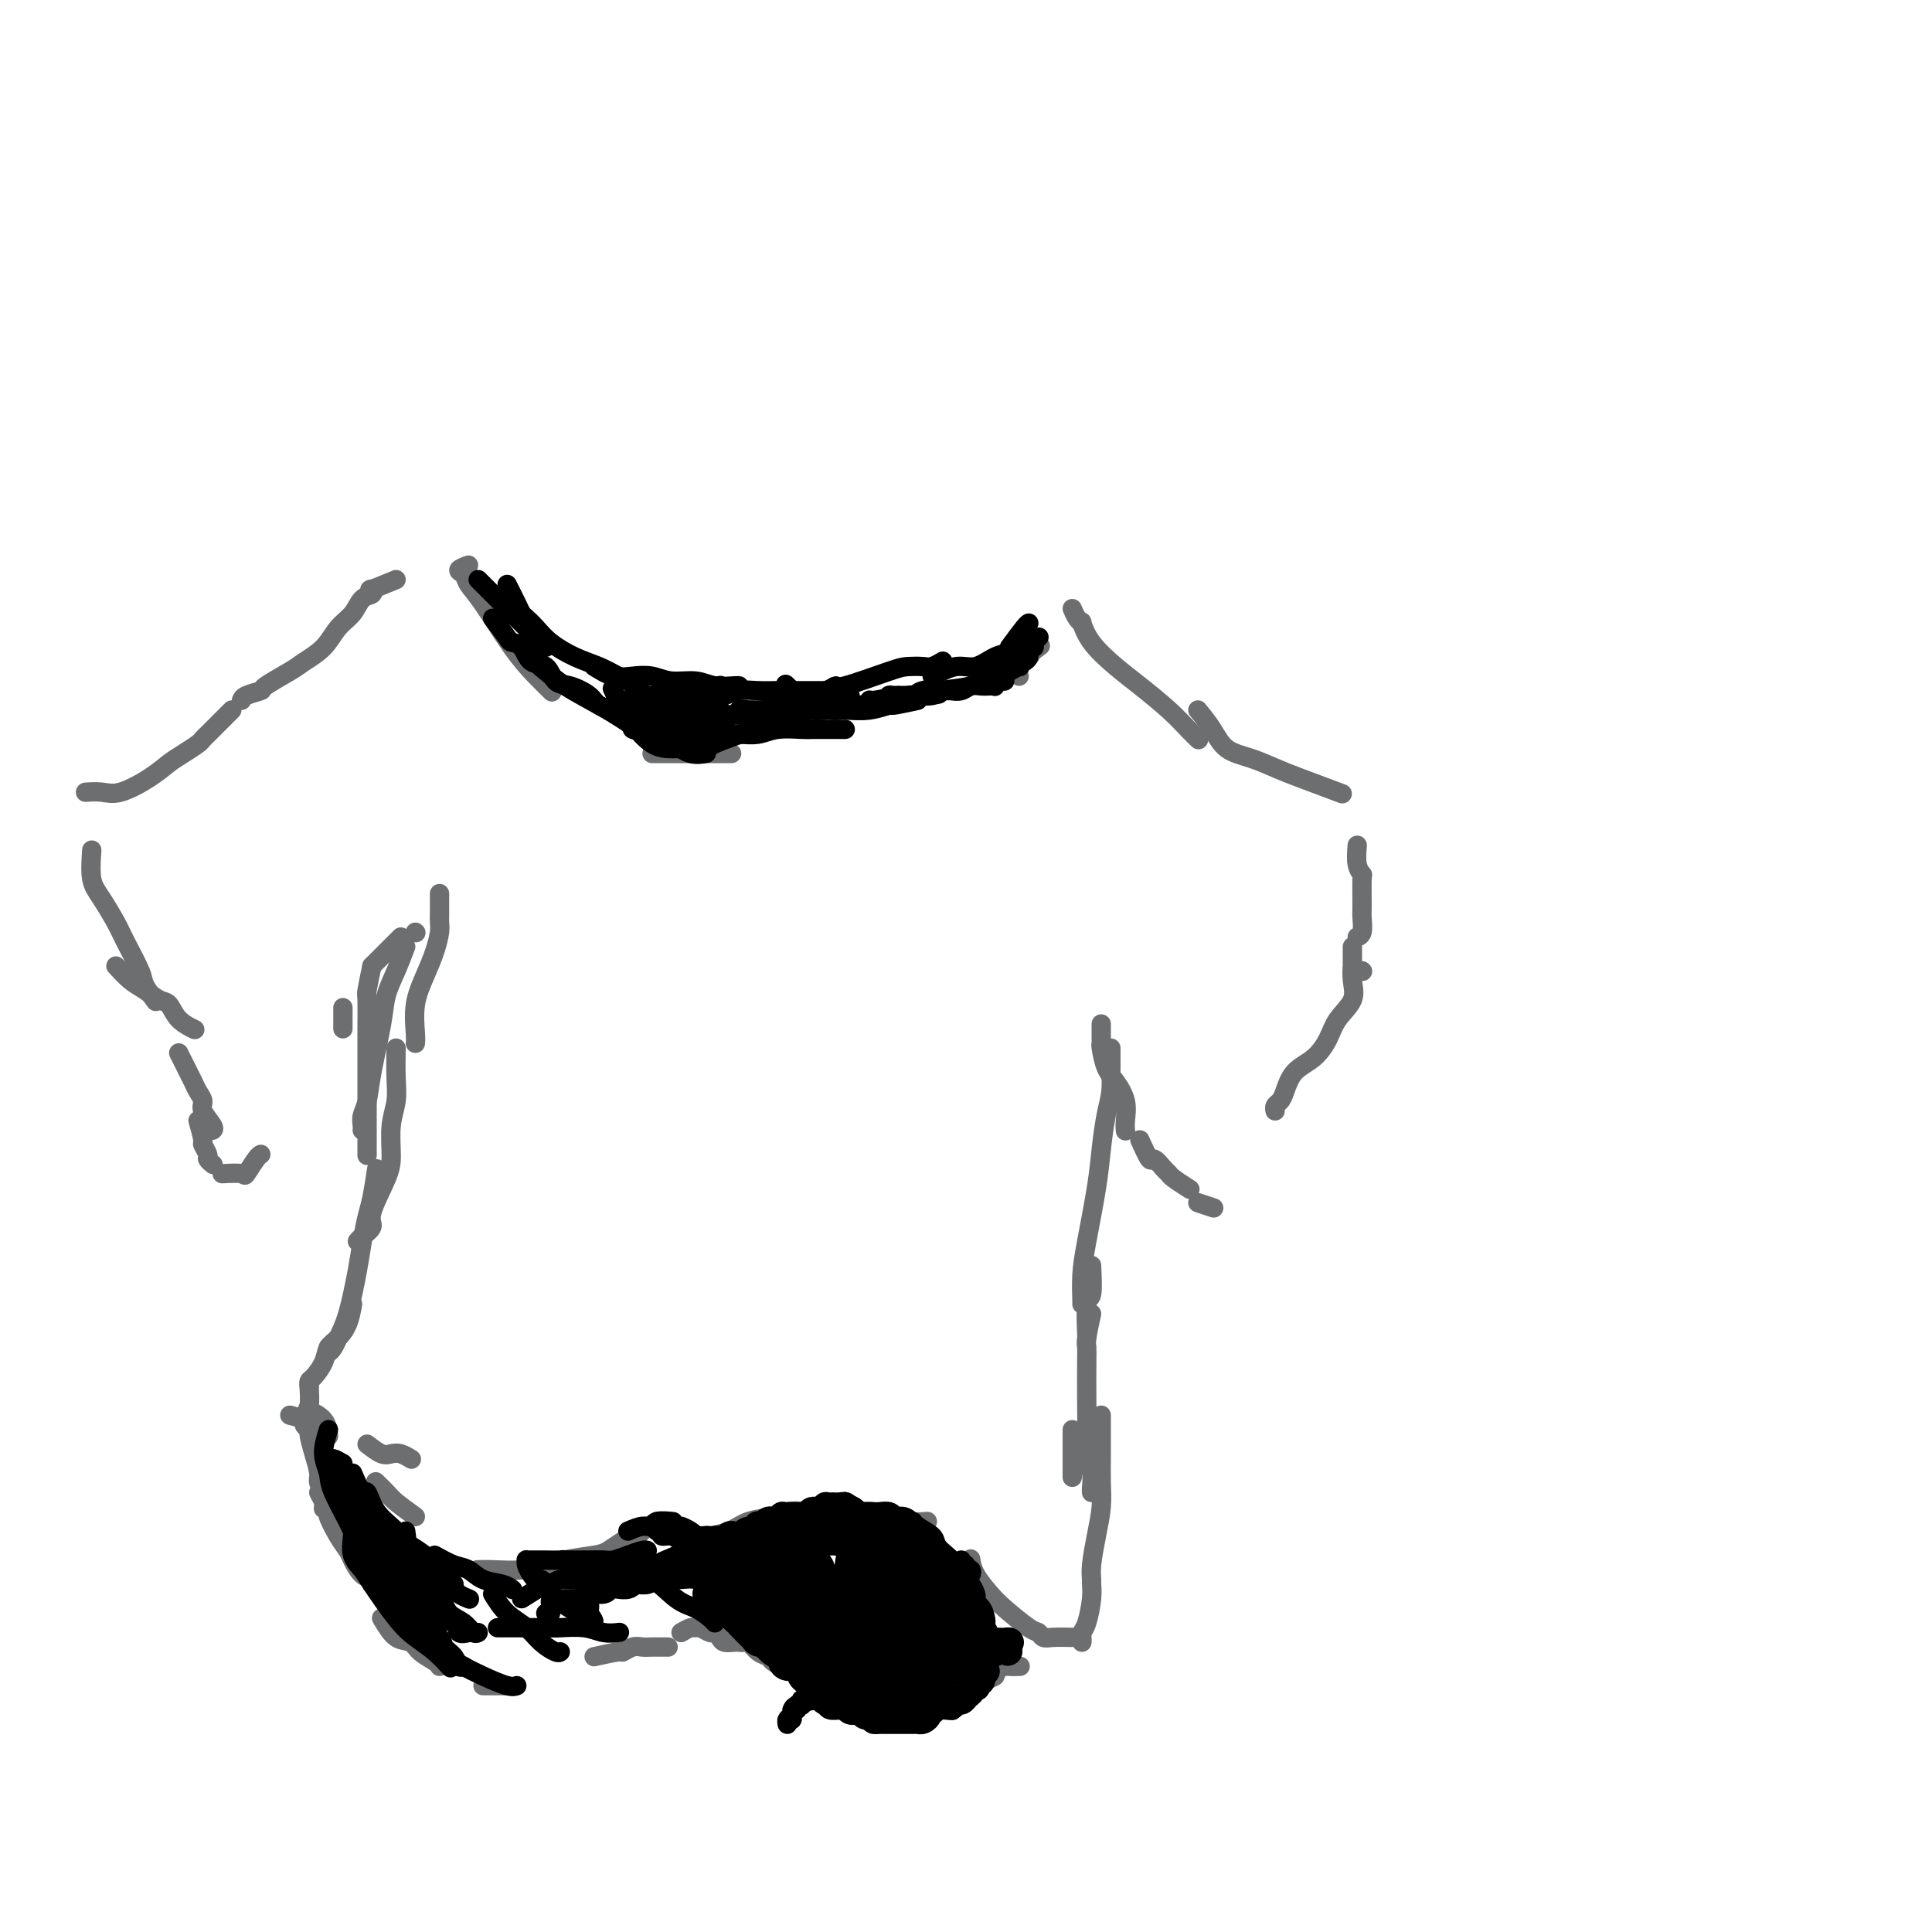 <svg viewBox='0 0 400 400' version='1.1' xmlns='http://www.w3.org/2000/svg' xmlns:xlink='http://www.w3.org/1999/xlink'><g fill='none' stroke='#6D6E70' stroke-width='4' stroke-linecap='round' stroke-linejoin='round'><path d='M97,117c-0.942,0.354 -1.884,0.708 -2,1c-0.116,0.292 0.594,0.521 1,1c0.406,0.479 0.509,1.208 1,2c0.491,0.792 1.372,1.649 3,4c1.628,2.351 4.003,6.197 6,9c1.997,2.803 3.614,4.562 5,6c1.386,1.438 2.539,2.554 3,3c0.461,0.446 0.231,0.223 0,0'/><path d='M135,156c2.112,0.000 4.223,0.000 5,0c0.777,0.000 0.219,0.000 1,0c0.781,0.000 2.903,0.000 5,0c2.097,0.000 4.171,0.000 5,0c0.829,0.000 0.415,0.000 0,0'/><path d='M211,140c-0.222,-0.622 -0.444,-1.244 0,-2c0.444,-0.756 1.556,-1.644 2,-2c0.444,-0.356 0.222,-0.178 0,0'/><path d='M211,137c1.667,-1.250 3.333,-2.500 4,-3c0.667,-0.500 0.333,-0.250 0,0'/><path d='M222,126c0.302,0.709 0.604,1.417 1,2c0.396,0.583 0.887,1.039 1,1c0.113,-0.039 -0.150,-0.573 0,0c0.150,0.573 0.715,2.254 2,4c1.285,1.746 3.290,3.557 5,5c1.710,1.443 3.124,2.516 5,4c1.876,1.484 4.214,3.377 6,5c1.786,1.623 3.019,2.975 4,4c0.981,1.025 1.709,1.721 2,2c0.291,0.279 0.146,0.139 0,0'/><path d='M248,147c1.046,1.285 2.091,2.569 3,4c0.909,1.431 1.681,3.007 3,4c1.319,0.993 3.185,1.401 5,2c1.815,0.599 3.579,1.387 5,2c1.421,0.613 2.498,1.050 5,2c2.502,0.950 6.429,2.414 8,3c1.571,0.586 0.785,0.293 0,0'/><path d='M281,175c-0.113,1.459 -0.227,2.917 0,4c0.227,1.083 0.794,1.789 1,2c0.206,0.211 0.052,-0.073 0,1c-0.052,1.073 -0.000,3.503 0,5c0.000,1.497 -0.052,2.061 0,3c0.052,0.939 0.206,2.253 0,3c-0.206,0.747 -0.773,0.928 -1,1c-0.227,0.072 -0.113,0.036 0,0'/><path d='M282,201c0.000,0.000 0.100,0.100 0.1,0.1'/><path d='M280,196c-0.006,1.756 -0.011,3.512 0,4c0.011,0.488 0.040,-0.292 0,0c-0.040,0.292 -0.148,1.657 0,3c0.148,1.343 0.552,2.665 0,4c-0.552,1.335 -2.060,2.683 -3,4c-0.940,1.317 -1.312,2.605 -2,4c-0.688,1.395 -1.691,2.898 -3,4c-1.309,1.102 -2.925,1.801 -4,3c-1.075,1.199 -1.608,2.896 -2,4c-0.392,1.104 -0.641,1.616 -1,2c-0.359,0.384 -0.827,0.642 -1,1c-0.173,0.358 -0.049,0.817 0,1c0.049,0.183 0.025,0.092 0,0'/><path d='M228,212c0.001,0.762 0.003,1.523 0,2c-0.003,0.477 -0.009,0.668 0,1c0.009,0.332 0.034,0.804 0,1c-0.034,0.196 -0.128,0.114 0,1c0.128,0.886 0.479,2.738 1,4c0.521,1.262 1.211,1.932 2,3c0.789,1.068 1.675,2.534 2,4c0.325,1.466 0.087,2.933 0,4c-0.087,1.067 -0.025,1.733 0,2c0.025,0.267 0.012,0.133 0,0'/><path d='M236,236c0.785,1.744 1.570,3.488 2,4c0.430,0.512 0.505,-0.209 1,0c0.495,0.209 1.412,1.349 2,2c0.588,0.651 0.848,0.814 1,1c0.152,0.186 0.195,0.396 1,1c0.805,0.604 2.373,1.601 3,2c0.627,0.399 0.314,0.199 0,0'/><path d='M248,249c1.250,0.417 2.500,0.833 3,1c0.500,0.167 0.250,0.083 0,0'/><path d='M230,217c0.006,1.670 0.013,3.340 0,4c-0.013,0.660 -0.044,0.309 0,1c0.044,0.691 0.163,2.424 0,4c-0.163,1.576 -0.608,2.997 -1,5c-0.392,2.003 -0.732,4.589 -1,7c-0.268,2.411 -0.464,4.646 -1,8c-0.536,3.354 -1.412,7.827 -2,11c-0.588,3.173 -0.890,5.046 -1,7c-0.110,1.954 -0.030,3.988 0,5c0.030,1.012 0.008,1.004 0,1c-0.008,-0.004 -0.004,-0.002 0,0'/><path d='M226,262c0.113,2.488 0.226,4.976 0,6c-0.226,1.024 -0.792,0.583 -1,2c-0.208,1.417 -0.060,4.690 0,6c0.060,1.310 0.030,0.655 0,0'/><path d='M222,296c0.000,3.750 0.000,7.500 0,9c0.000,1.500 0.000,0.750 0,0'/><path d='M226,272c-0.422,1.923 -0.845,3.847 -1,5c-0.155,1.153 -0.043,1.536 0,2c0.043,0.464 0.015,1.008 0,3c-0.015,1.992 -0.018,5.430 0,8c0.018,2.570 0.057,4.272 0,6c-0.057,1.728 -0.212,3.482 0,5c0.212,1.518 0.789,2.799 1,4c0.211,1.201 0.057,2.323 0,3c-0.057,0.677 -0.016,0.908 0,1c0.016,0.092 0.008,0.046 0,0'/><path d='M228,293c-0.002,1.781 -0.003,3.563 0,5c0.003,1.437 0.011,2.531 0,4c-0.011,1.469 -0.041,3.315 0,5c0.041,1.685 0.154,3.210 0,5c-0.154,1.790 -0.577,3.845 -1,6c-0.423,2.155 -0.848,4.409 -1,6c-0.152,1.591 -0.030,2.520 0,3c0.030,0.480 -0.030,0.509 0,1c0.030,0.491 0.152,1.442 0,3c-0.152,1.558 -0.577,3.724 -1,5c-0.423,1.276 -0.845,1.662 -1,2c-0.155,0.338 -0.042,0.630 0,1c0.042,0.370 0.012,0.820 0,1c-0.012,0.180 -0.006,0.090 0,0'/><path d='M222,339c-1.488,-0.030 -2.976,-0.059 -4,0c-1.024,0.059 -1.586,0.208 -2,0c-0.414,-0.208 -0.682,-0.772 -1,-1c-0.318,-0.228 -0.688,-0.121 -2,-1c-1.312,-0.879 -3.567,-2.744 -5,-4c-1.433,-1.256 -2.044,-1.904 -3,-3c-0.956,-1.096 -2.257,-2.641 -3,-4c-0.743,-1.359 -0.926,-2.531 -1,-3c-0.074,-0.469 -0.037,-0.234 0,0'/><path d='M192,315c-1.610,0.121 -3.220,0.243 -4,0c-0.780,-0.243 -0.730,-0.850 -1,-1c-0.270,-0.150 -0.859,0.156 -2,0c-1.141,-0.156 -2.832,-0.774 -4,-1c-1.168,-0.226 -1.813,-0.061 -3,0c-1.187,0.061 -2.916,0.016 -4,0c-1.084,-0.016 -1.523,-0.004 -3,0c-1.477,0.004 -3.994,0.001 -5,0c-1.006,-0.001 -0.503,-0.001 0,0'/><path d='M173,314c-1.474,-0.028 -2.948,-0.057 -4,0c-1.052,0.057 -1.681,0.199 -2,0c-0.319,-0.199 -0.327,-0.740 -1,-1c-0.673,-0.260 -2.009,-0.238 -3,0c-0.991,0.238 -1.636,0.691 -3,1c-1.364,0.309 -3.448,0.475 -5,1c-1.552,0.525 -2.572,1.411 -4,2c-1.428,0.589 -3.265,0.883 -4,1c-0.735,0.117 -0.367,0.059 0,0'/><path d='M136,315c-1.174,0.728 -2.349,1.456 -3,2c-0.651,0.544 -0.779,0.905 -1,1c-0.221,0.095 -0.535,-0.077 -1,0c-0.465,0.077 -1.082,0.403 -2,1c-0.918,0.597 -2.136,1.465 -3,2c-0.864,0.535 -1.372,0.735 -3,1c-1.628,0.265 -4.375,0.593 -6,1c-1.625,0.407 -2.127,0.894 -3,1c-0.873,0.106 -2.115,-0.168 -3,0c-0.885,0.168 -1.412,0.777 -3,1c-1.588,0.223 -4.235,0.060 -6,0c-1.765,-0.060 -2.647,-0.017 -3,0c-0.353,0.017 -0.176,0.009 0,0'/><path d='M86,314c-1.524,-1.101 -3.048,-2.202 -4,-3c-0.952,-0.798 -1.333,-1.292 -2,-2c-0.667,-0.708 -1.619,-1.631 -2,-2c-0.381,-0.369 -0.190,-0.185 0,0'/><path d='M82,120c-2.100,0.873 -4.200,1.746 -5,2c-0.800,0.254 -0.301,-0.110 0,0c0.301,0.110 0.402,0.693 0,1c-0.402,0.307 -1.308,0.337 -2,1c-0.692,0.663 -1.169,1.958 -2,3c-0.831,1.042 -2.017,1.831 -3,3c-0.983,1.169 -1.763,2.719 -3,4c-1.237,1.281 -2.930,2.293 -4,3c-1.070,0.707 -1.516,1.107 -3,2c-1.484,0.893 -4.005,2.278 -5,3c-0.995,0.722 -0.462,0.781 -1,1c-0.538,0.219 -2.145,0.597 -3,1c-0.855,0.403 -0.959,0.829 -1,1c-0.041,0.171 -0.021,0.085 0,0'/><path d='M48,147c-1.605,1.603 -3.210,3.206 -4,4c-0.790,0.794 -0.767,0.778 -1,1c-0.233,0.222 -0.724,0.681 -1,1c-0.276,0.319 -0.338,0.500 -1,1c-0.662,0.500 -1.923,1.321 -3,2c-1.077,0.679 -1.970,1.215 -3,2c-1.030,0.785 -2.196,1.818 -4,3c-1.804,1.182 -4.246,2.513 -6,3c-1.754,0.487 -2.818,0.131 -4,0c-1.182,-0.131 -2.480,-0.037 -3,0c-0.520,0.037 -0.260,0.019 0,0'/><path d='M19,176c-0.145,2.214 -0.291,4.428 0,6c0.291,1.572 1.018,2.503 2,4c0.982,1.497 2.218,3.561 3,5c0.782,1.439 1.110,2.253 2,4c0.890,1.747 2.342,4.427 3,6c0.658,1.573 0.523,2.039 1,3c0.477,0.961 1.565,2.417 2,3c0.435,0.583 0.218,0.291 0,0'/><path d='M24,200c1.006,1.099 2.011,2.199 3,3c0.989,0.801 1.961,1.304 3,2c1.039,0.696 2.146,1.584 3,2c0.854,0.416 1.456,0.359 2,1c0.544,0.641 1.031,1.980 2,3c0.969,1.020 2.420,1.720 3,2c0.580,0.280 0.290,0.140 0,0'/><path d='M37,218c0.753,1.511 1.506,3.023 2,4c0.494,0.977 0.728,1.421 1,2c0.272,0.579 0.581,1.294 1,2c0.419,0.706 0.949,1.405 1,2c0.051,0.595 -0.378,1.087 0,2c0.378,0.913 1.563,2.246 2,3c0.437,0.754 0.125,0.930 0,1c-0.125,0.070 -0.062,0.035 0,0'/><path d='M41,232c0.455,1.632 0.910,3.264 1,4c0.090,0.736 -0.186,0.576 0,1c0.186,0.424 0.833,1.433 1,2c0.167,0.567 -0.147,0.691 0,1c0.147,0.309 0.756,0.803 1,1c0.244,0.197 0.122,0.099 0,0'/><path d='M46,243c1.630,-0.083 3.260,-0.166 4,0c0.740,0.166 0.590,0.581 1,0c0.410,-0.581 1.380,-2.156 2,-3c0.620,-0.844 0.892,-0.955 1,-1c0.108,-0.045 0.054,-0.022 0,0'/><path d='M71,213c0.000,-1.667 0.000,-3.333 0,-4c0.000,-0.667 0.000,-0.333 0,0'/><path d='M77,200c1.071,-1.071 2.143,-2.143 3,-3c0.857,-0.857 1.500,-1.500 2,-2c0.500,-0.500 0.857,-0.857 1,-1c0.143,-0.143 0.071,-0.071 0,0'/><path d='M86,193c0.000,0.000 0.100,0.100 0.1,0.1'/><path d='M91,185c0.005,1.501 0.010,3.001 0,4c-0.010,0.999 -0.035,1.496 0,2c0.035,0.504 0.128,1.013 0,2c-0.128,0.987 -0.479,2.450 -1,4c-0.521,1.550 -1.211,3.186 -2,5c-0.789,1.814 -1.675,3.806 -2,6c-0.325,2.194 -0.087,4.591 0,6c0.087,1.409 0.025,1.831 0,2c-0.025,0.169 -0.012,0.084 0,0'/><path d='M84,196c-0.634,1.659 -1.269,3.319 -2,5c-0.731,1.681 -1.559,3.384 -2,5c-0.441,1.616 -0.496,3.143 -1,6c-0.504,2.857 -1.455,7.042 -2,10c-0.545,2.958 -0.682,4.688 -1,6c-0.318,1.312 -0.817,2.207 -1,3c-0.183,0.793 -0.049,1.483 0,2c0.049,0.517 0.014,0.862 0,1c-0.014,0.138 -0.007,0.069 0,0'/><path d='M77,200c-0.423,2.020 -0.845,4.041 -1,5c-0.155,0.959 -0.041,0.858 0,2c0.041,1.142 0.011,3.529 0,5c-0.011,1.471 -0.003,2.027 0,5c0.003,2.973 0.001,8.364 0,12c-0.001,3.636 -0.000,5.517 0,7c0.000,1.483 0.000,2.566 0,3c-0.000,0.434 -0.000,0.217 0,0'/><path d='M82,217c-0.031,2.080 -0.061,4.160 0,6c0.061,1.840 0.215,3.441 0,5c-0.215,1.559 -0.798,3.075 -1,5c-0.202,1.925 -0.022,4.260 0,6c0.022,1.740 -0.113,2.887 -1,5c-0.887,2.113 -2.525,5.193 -3,7c-0.475,1.807 0.213,2.340 0,3c-0.213,0.660 -1.327,1.447 -2,2c-0.673,0.553 -0.907,0.872 -1,1c-0.093,0.128 -0.047,0.064 0,0'/><path d='M78,242c-0.335,2.203 -0.670,4.406 -1,6c-0.330,1.594 -0.656,2.580 -1,4c-0.344,1.420 -0.708,3.273 -1,5c-0.292,1.727 -0.513,3.329 -1,6c-0.487,2.671 -1.241,6.411 -2,9c-0.759,2.589 -1.524,4.028 -2,5c-0.476,0.972 -0.663,1.476 -1,2c-0.337,0.524 -0.822,1.068 -1,1c-0.178,-0.068 -0.048,-0.749 0,-1c0.048,-0.251 0.014,-0.072 0,0c-0.014,0.072 -0.007,0.036 0,0'/><path d='M73,270c-0.252,1.393 -0.505,2.787 -1,4c-0.495,1.213 -1.233,2.247 -2,3c-0.767,0.753 -1.565,1.225 -2,2c-0.435,0.775 -0.509,1.854 -1,3c-0.491,1.146 -1.400,2.359 -2,3c-0.600,0.641 -0.892,0.711 -1,1c-0.108,0.289 -0.031,0.797 0,1c0.031,0.203 0.015,0.102 0,0'/><path d='M64,287c0.083,1.614 0.166,3.228 0,4c-0.166,0.772 -0.581,0.702 0,1c0.581,0.298 2.156,0.965 3,2c0.844,1.035 0.955,2.439 1,3c0.045,0.561 0.022,0.281 0,0'/><path d='M76,299c1.086,0.837 2.172,1.675 3,2c0.828,0.325 1.397,0.139 2,0c0.603,-0.139 1.239,-0.230 2,0c0.761,0.230 1.646,0.780 2,1c0.354,0.220 0.177,0.110 0,0'/><path d='M60,293c1.300,0.338 2.600,0.677 3,1c0.400,0.323 -0.099,0.632 0,1c0.099,0.368 0.796,0.795 1,1c0.204,0.205 -0.085,0.189 0,1c0.085,0.811 0.545,2.449 1,4c0.455,1.551 0.907,3.015 1,4c0.093,0.985 -0.171,1.491 0,2c0.171,0.509 0.777,1.022 1,2c0.223,0.978 0.064,2.422 0,3c-0.064,0.578 -0.032,0.289 0,0'/><path d='M66,309c0.891,1.677 1.782,3.354 2,4c0.218,0.646 -0.237,0.261 0,1c0.237,0.739 1.167,2.604 2,4c0.833,1.396 1.568,2.325 2,3c0.432,0.675 0.560,1.095 1,2c0.440,0.905 1.190,2.294 2,3c0.810,0.706 1.680,0.729 2,1c0.320,0.271 0.092,0.792 0,1c-0.092,0.208 -0.046,0.104 0,0'/><path d='M79,335c0.967,1.624 1.933,3.248 3,4c1.067,0.752 2.233,0.632 3,1c0.767,0.368 1.133,1.222 2,2c0.867,0.778 2.233,1.479 3,2c0.767,0.521 0.933,0.863 1,1c0.067,0.137 0.033,0.068 0,0'/><path d='M100,349c1.667,0.000 3.333,0.000 4,0c0.667,0.000 0.333,0.000 0,0'/><path d='M123,343c2.047,-0.453 4.094,-0.906 5,-1c0.906,-0.094 0.671,0.171 1,0c0.329,-0.171 1.224,-0.778 2,-1c0.776,-0.222 1.435,-0.060 2,0c0.565,0.060 1.037,0.016 2,0c0.963,-0.016 2.418,-0.005 3,0c0.582,0.005 0.291,0.002 0,0'/><path d='M141,338c0.748,-0.431 1.496,-0.862 2,-1c0.504,-0.138 0.765,0.018 1,0c0.235,-0.018 0.443,-0.211 1,0c0.557,0.211 1.462,0.827 2,1c0.538,0.173 0.707,-0.097 1,0c0.293,0.097 0.709,0.562 1,1c0.291,0.438 0.459,0.847 1,1c0.541,0.153 1.457,0.048 2,0c0.543,-0.048 0.713,-0.038 1,0c0.287,0.038 0.692,0.104 1,0c0.308,-0.104 0.520,-0.378 1,0c0.480,0.378 1.227,1.407 2,2c0.773,0.593 1.572,0.751 2,1c0.428,0.249 0.483,0.590 1,1c0.517,0.410 1.494,0.888 2,1c0.506,0.112 0.539,-0.143 1,0c0.461,0.143 1.350,0.685 2,1c0.650,0.315 1.060,0.404 2,1c0.940,0.596 2.410,1.701 3,2c0.590,0.299 0.302,-0.207 1,0c0.698,0.207 2.383,1.127 3,2c0.617,0.873 0.165,1.698 1,2c0.835,0.302 2.955,0.081 4,0c1.045,-0.081 1.013,-0.023 1,0c-0.013,0.023 -0.006,0.012 0,0'/><path d='M184,354c1.637,0.000 3.274,0.000 4,0c0.726,0.000 0.542,0.000 1,0c0.458,0.000 1.560,0.000 2,0c0.440,-0.000 0.220,0.000 0,0'/><path d='M202,349c0.027,0.006 0.054,0.013 0,0c-0.054,-0.013 -0.188,-0.045 0,0c0.188,0.045 0.698,0.166 1,0c0.302,-0.166 0.394,-0.619 1,-1c0.606,-0.381 1.725,-0.691 2,-1c0.275,-0.309 -0.294,-0.619 0,-1c0.294,-0.381 1.450,-0.834 2,-1c0.550,-0.166 0.494,-0.045 1,0c0.506,0.045 1.573,0.013 2,0c0.427,-0.013 0.213,-0.006 0,0'/></g>
<g fill='none' stroke='#000000' stroke-width='4' stroke-linecap='round' stroke-linejoin='round'><path d='M70,305c-0.089,0.473 -0.177,0.945 0,1c0.177,0.055 0.621,-0.308 1,0c0.379,0.308 0.695,1.287 1,2c0.305,0.713 0.600,1.159 1,2c0.400,0.841 0.906,2.078 2,4c1.094,1.922 2.777,4.529 4,6c1.223,1.471 1.988,1.807 3,3c1.012,1.193 2.273,3.244 3,4c0.727,0.756 0.922,0.216 1,0c0.078,-0.216 0.039,-0.108 0,0'/><path d='M73,314c0.004,-0.049 0.008,-0.098 0,0c-0.008,0.098 -0.027,0.343 0,1c0.027,0.657 0.100,1.726 0,3c-0.100,1.274 -0.373,2.753 0,4c0.373,1.247 1.390,2.262 2,3c0.610,0.738 0.812,1.200 2,3c1.188,1.800 3.363,4.938 5,7c1.637,2.062 2.738,3.048 4,4c1.262,0.952 2.686,1.872 4,3c1.314,1.128 2.518,2.465 3,3c0.482,0.535 0.241,0.267 0,0'/><path d='M86,337c1.620,1.202 3.240,2.405 4,3c0.760,0.595 0.662,0.584 1,1c0.338,0.416 1.114,1.260 2,2c0.886,0.740 1.884,1.375 3,2c1.116,0.625 2.351,1.240 4,2c1.649,0.760 3.713,1.666 5,2c1.287,0.334 1.796,0.095 2,0c0.204,-0.095 0.102,-0.048 0,0'/><path d='M102,330c0.884,1.426 1.768,2.851 3,4c1.232,1.149 2.814,2.021 4,3c1.186,0.979 1.978,2.067 3,3c1.022,0.933 2.275,1.713 3,2c0.725,0.287 0.921,0.082 1,0c0.079,-0.082 0.039,-0.041 0,0'/><path d='M103,337c2.250,-0.001 4.499,-0.001 5,0c0.501,0.001 -0.747,0.004 0,0c0.747,-0.004 3.490,-0.015 5,0c1.510,0.015 1.789,0.057 3,0c1.211,-0.057 3.356,-0.211 5,0c1.644,0.211 2.789,0.788 4,1c1.211,0.212 2.489,0.061 3,0c0.511,-0.061 0.256,-0.030 0,0'/><path d='M127,326c1.635,-0.142 3.270,-0.285 4,0c0.730,0.285 0.556,0.997 1,1c0.444,0.003 1.506,-0.703 3,0c1.494,0.703 3.420,2.815 5,4c1.580,1.185 2.815,1.441 4,2c1.185,0.559 2.319,1.420 3,2c0.681,0.580 0.909,0.880 1,1c0.091,0.120 0.046,0.060 0,0'/><path d='M150,320c1.332,1.082 2.664,2.165 3,3c0.336,0.835 -0.323,1.424 0,2c0.323,0.576 1.628,1.140 3,3c1.372,1.860 2.809,5.017 4,7c1.191,1.983 2.134,2.791 3,4c0.866,1.209 1.655,2.819 3,4c1.345,1.181 3.247,1.933 5,3c1.753,1.067 3.358,2.448 4,3c0.642,0.552 0.321,0.276 0,0'/><path d='M164,325c1.245,1.582 2.490,3.164 3,4c0.510,0.836 0.286,0.925 1,2c0.714,1.075 2.365,3.137 4,5c1.635,1.863 3.253,3.528 5,5c1.747,1.472 3.624,2.752 5,4c1.376,1.248 2.250,2.464 4,4c1.750,1.536 4.376,3.391 6,4c1.624,0.609 2.245,-0.028 3,0c0.755,0.028 1.644,0.722 2,1c0.356,0.278 0.178,0.139 0,0'/><path d='M182,320c0.539,1.405 1.078,2.809 2,4c0.922,1.191 2.227,2.168 3,3c0.773,0.832 1.013,1.519 2,3c0.987,1.481 2.720,3.756 4,5c1.280,1.244 2.106,1.457 3,2c0.894,0.543 1.856,1.415 3,2c1.144,0.585 2.470,0.881 3,1c0.530,0.119 0.265,0.059 0,0'/><path d='M191,327c0.901,1.610 1.802,3.220 2,4c0.198,0.780 -0.308,0.731 0,1c0.308,0.269 1.431,0.857 3,2c1.569,1.143 3.583,2.842 5,4c1.417,1.158 2.235,1.774 3,2c0.765,0.226 1.475,0.061 2,0c0.525,-0.061 0.864,-0.017 1,0c0.136,0.017 0.068,0.009 0,0'/><path d='M105,121c0.750,1.483 1.501,2.966 2,4c0.499,1.034 0.747,1.617 1,2c0.253,0.383 0.511,0.564 1,1c0.489,0.436 1.210,1.128 2,2c0.790,0.872 1.648,1.926 3,3c1.352,1.074 3.196,2.169 5,3c1.804,0.831 3.566,1.398 5,2c1.434,0.602 2.540,1.239 4,2c1.460,0.761 3.274,1.646 4,2c0.726,0.354 0.363,0.177 0,0'/><path d='M123,138c1.336,0.837 2.671,1.673 4,2c1.329,0.327 2.651,0.144 4,0c1.349,-0.144 2.726,-0.249 4,0c1.274,0.249 2.447,0.851 4,1c1.553,0.149 3.488,-0.156 5,0c1.512,0.156 2.601,0.774 4,1c1.399,0.226 3.107,0.061 4,0c0.893,-0.061 0.969,-0.017 1,0c0.031,0.017 0.015,0.009 0,0'/><path d='M144,144c1.529,-0.030 3.059,-0.061 4,0c0.941,0.061 1.295,0.212 2,0c0.705,-0.212 1.763,-0.789 3,-1c1.237,-0.211 2.655,-0.057 4,0c1.345,0.057 2.618,0.015 4,0c1.382,-0.015 2.872,-0.004 5,0c2.128,0.004 4.894,0.001 6,0c1.106,-0.001 0.553,-0.001 0,0'/><path d='M166,144c1.881,-0.287 3.763,-0.574 5,-1c1.237,-0.426 1.830,-0.990 2,-1c0.170,-0.010 -0.082,0.534 2,0c2.082,-0.534 6.499,-2.147 9,-3c2.501,-0.853 3.087,-0.947 4,-1c0.913,-0.053 2.152,-0.066 3,0c0.848,0.066 1.305,0.210 2,0c0.695,-0.210 1.627,-0.774 2,-1c0.373,-0.226 0.186,-0.113 0,0'/><path d='M193,140c1.759,-0.900 3.519,-1.800 5,-2c1.481,-0.200 2.684,0.300 4,0c1.316,-0.300 2.744,-1.400 4,-2c1.256,-0.600 2.338,-0.700 3,-1c0.662,-0.300 0.903,-0.800 1,-1c0.097,-0.200 0.048,-0.100 0,0'/><path d='M209,134c1.156,-1.578 2.311,-3.156 3,-4c0.689,-0.844 0.911,-0.956 1,-1c0.089,-0.044 0.044,-0.022 0,0'/><path d='M211,132c-1.305,1.595 -2.610,3.191 -3,4c-0.390,0.809 0.137,0.832 0,1c-0.137,0.168 -0.936,0.479 -2,1c-1.064,0.521 -2.391,1.250 -3,2c-0.609,0.750 -0.498,1.521 -2,2c-1.502,0.479 -4.616,0.667 -6,1c-1.384,0.333 -1.036,0.811 -2,1c-0.964,0.189 -3.239,0.089 -4,0c-0.761,-0.089 -0.008,-0.168 -1,0c-0.992,0.168 -3.729,0.584 -5,1c-1.271,0.416 -1.078,0.833 -1,1c0.078,0.167 0.039,0.083 0,0'/><path d='M190,145c-2.088,0.453 -4.176,0.906 -5,1c-0.824,0.094 -0.385,-0.170 -1,0c-0.615,0.170 -2.285,0.773 -4,1c-1.715,0.227 -3.476,0.078 -5,0c-1.524,-0.078 -2.812,-0.084 -4,0c-1.188,0.084 -2.277,0.260 -3,0c-0.723,-0.260 -1.079,-0.955 -2,-2c-0.921,-1.045 -2.406,-2.442 -3,-3c-0.594,-0.558 -0.297,-0.279 0,0'/><path d='M186,144c-2.011,0.455 -4.021,0.910 -5,1c-0.979,0.090 -0.925,-0.186 -1,0c-0.075,0.186 -0.277,0.835 -1,1c-0.723,0.165 -1.966,-0.152 -4,0c-2.034,0.152 -4.857,0.773 -7,1c-2.143,0.227 -3.605,0.061 -5,0c-1.395,-0.061 -2.722,-0.016 -4,0c-1.278,0.016 -2.508,0.005 -3,0c-0.492,-0.005 -0.246,-0.002 0,0'/><path d='M176,144c-1.571,0.455 -3.141,0.910 -4,1c-0.859,0.090 -1.006,-0.186 -2,0c-0.994,0.186 -2.834,0.833 -4,1c-1.166,0.167 -1.657,-0.148 -3,0c-1.343,0.148 -3.537,0.758 -5,1c-1.463,0.242 -2.196,0.116 -3,0c-0.804,-0.116 -1.678,-0.224 -2,0c-0.322,0.224 -0.092,0.778 0,1c0.092,0.222 0.046,0.111 0,0'/><path d='M175,151c-1.914,0.002 -3.827,0.004 -5,0c-1.173,-0.004 -1.605,-0.015 -2,0c-0.395,0.015 -0.753,0.057 -2,0c-1.247,-0.057 -3.383,-0.211 -5,0c-1.617,0.211 -2.714,0.787 -4,1c-1.286,0.213 -2.761,0.064 -4,0c-1.239,-0.064 -2.241,-0.042 -3,0c-0.759,0.042 -1.276,0.104 -2,0c-0.724,-0.104 -1.657,-0.374 -2,-1c-0.343,-0.626 -0.098,-1.607 0,-2c0.098,-0.393 0.049,-0.196 0,0'/><path d='M156,151c-3.258,1.155 -6.517,2.309 -8,3c-1.483,0.691 -1.192,0.918 -2,1c-0.808,0.082 -2.716,0.018 -4,0c-1.284,-0.018 -1.945,0.008 -3,0c-1.055,-0.008 -2.504,-0.052 -4,-1c-1.496,-0.948 -3.040,-2.801 -4,-4c-0.960,-1.199 -1.335,-1.746 -2,-3c-0.665,-1.254 -1.618,-3.215 -2,-4c-0.382,-0.785 -0.191,-0.392 0,0'/><path d='M102,128c1.205,1.584 2.410,3.168 3,4c0.590,0.832 0.566,0.913 1,1c0.434,0.087 1.325,0.179 2,1c0.675,0.821 1.133,2.369 2,3c0.867,0.631 2.142,0.344 3,1c0.858,0.656 1.299,2.257 2,3c0.701,0.743 1.663,0.630 3,1c1.337,0.370 3.049,1.223 4,2c0.951,0.777 1.141,1.478 2,2c0.859,0.522 2.388,0.863 3,1c0.612,0.137 0.306,0.068 0,0'/><path d='M109,133c0.692,1.528 1.384,3.055 2,4c0.616,0.945 1.157,1.307 2,2c0.843,0.693 1.989,1.718 4,3c2.011,1.282 4.887,2.820 7,4c2.113,1.180 3.463,2.001 5,3c1.537,0.999 3.260,2.177 5,3c1.740,0.823 3.497,1.293 5,2c1.503,0.707 2.751,1.652 4,2c1.249,0.348 2.500,0.099 3,0c0.500,-0.099 0.250,-0.050 0,0'/><path d='M131,144c1.474,0.006 2.949,0.012 4,0c1.051,-0.012 1.679,-0.042 2,0c0.321,0.042 0.333,0.156 2,0c1.667,-0.156 4.987,-0.580 7,-1c2.013,-0.420 2.718,-0.834 3,-1c0.282,-0.166 0.141,-0.083 0,0'/><path d='M141,147c-0.422,-0.422 -0.844,-0.844 -1,-1c-0.156,-0.156 -0.044,-0.044 0,0c0.044,0.044 0.022,0.022 0,0'/><path d='M137,150c-1.465,0.407 -2.930,0.814 -4,1c-1.070,0.186 -1.745,0.152 -2,0c-0.255,-0.152 -0.089,-0.423 0,-1c0.089,-0.577 0.101,-1.461 0,-2c-0.101,-0.539 -0.314,-0.733 0,-1c0.314,-0.267 1.156,-0.608 2,-1c0.844,-0.392 1.689,-0.836 2,-1c0.311,-0.164 0.089,-0.047 0,0c-0.089,0.047 -0.044,0.023 0,0'/><path d='M139,149c-1.630,0.852 -3.260,1.703 -4,2c-0.740,0.297 -0.590,0.038 -1,0c-0.410,-0.038 -1.381,0.144 -2,0c-0.619,-0.144 -0.888,-0.613 -1,-1c-0.112,-0.387 -0.069,-0.691 0,-1c0.069,-0.309 0.165,-0.623 1,-1c0.835,-0.377 2.410,-0.819 3,-1c0.590,-0.181 0.195,-0.102 1,0c0.805,0.102 2.811,0.227 4,0c1.189,-0.227 1.560,-0.808 2,0c0.440,0.808 0.950,3.003 1,4c0.050,0.997 -0.358,0.797 -1,1c-0.642,0.203 -1.517,0.809 -2,1c-0.483,0.191 -0.575,-0.033 -1,0c-0.425,0.033 -1.182,0.324 -2,0c-0.818,-0.324 -1.698,-1.264 -2,-2c-0.302,-0.736 -0.025,-1.269 0,-2c0.025,-0.731 -0.203,-1.660 0,-2c0.203,-0.340 0.838,-0.092 2,0c1.162,0.092 2.851,0.027 4,0c1.149,-0.027 1.759,-0.015 3,0c1.241,0.015 3.114,0.032 4,0c0.886,-0.032 0.786,-0.115 1,0c0.214,0.115 0.741,0.428 1,1c0.259,0.572 0.251,1.404 0,2c-0.251,0.596 -0.744,0.955 -1,1c-0.256,0.045 -0.276,-0.226 -1,0c-0.724,0.226 -2.153,0.947 -3,1c-0.847,0.053 -1.113,-0.563 -2,-1c-0.887,-0.437 -2.396,-0.696 -3,-1c-0.604,-0.304 -0.302,-0.652 0,-1'/><path d='M140,149c-0.813,-0.381 2.155,-0.834 4,-1c1.845,-0.166 2.567,-0.044 4,0c1.433,0.044 3.578,0.012 5,0c1.422,-0.012 2.121,-0.003 3,0c0.879,0.003 1.938,0.001 3,0c1.062,-0.001 2.126,0.001 3,0c0.874,-0.001 1.557,-0.004 2,0c0.443,0.004 0.646,0.015 1,0c0.354,-0.015 0.858,-0.057 1,0c0.142,0.057 -0.078,0.211 0,0c0.078,-0.211 0.456,-0.788 1,-1c0.544,-0.212 1.256,-0.061 2,0c0.744,0.061 1.521,0.031 2,0c0.479,-0.031 0.661,-0.064 1,0c0.339,0.064 0.837,0.224 2,0c1.163,-0.224 2.993,-0.830 4,-1c1.007,-0.170 1.190,0.098 2,0c0.810,-0.098 2.245,-0.562 3,-1c0.755,-0.438 0.828,-0.849 1,-1c0.172,-0.151 0.441,-0.040 1,0c0.559,0.040 1.407,0.011 2,0c0.593,-0.011 0.932,-0.003 1,0c0.068,0.003 -0.136,0.001 0,0c0.136,-0.001 0.610,-0.000 1,0c0.390,0.000 0.695,0.000 1,0'/><path d='M190,144c7.997,-0.713 2.991,0.005 1,0c-1.991,-0.005 -0.966,-0.734 0,-1c0.966,-0.266 1.872,-0.070 2,0c0.128,0.070 -0.524,0.015 0,0c0.524,-0.015 2.223,0.010 3,0c0.777,-0.010 0.631,-0.055 1,0c0.369,0.055 1.251,0.211 2,0c0.749,-0.211 1.363,-0.787 2,-1c0.637,-0.213 1.298,-0.061 2,0c0.702,0.061 1.446,0.031 2,0c0.554,-0.031 0.919,-0.064 1,0c0.081,0.064 -0.120,0.225 0,0c0.120,-0.225 0.561,-0.835 1,-1c0.439,-0.165 0.874,0.114 1,0c0.126,-0.114 -0.058,-0.623 0,-1c0.058,-0.377 0.358,-0.622 1,-1c0.642,-0.378 1.626,-0.889 2,-1c0.374,-0.111 0.138,0.178 0,0c-0.138,-0.178 -0.177,-0.822 0,-1c0.177,-0.178 0.569,0.111 1,0c0.431,-0.111 0.899,-0.621 1,-1c0.101,-0.379 -0.165,-0.627 0,-1c0.165,-0.373 0.763,-0.871 1,-1c0.237,-0.129 0.115,0.110 0,0c-0.115,-0.110 -0.223,-0.568 0,-1c0.223,-0.432 0.778,-0.838 1,-1c0.222,-0.162 0.111,-0.081 0,0'/><path d='M212,133c-0.641,2.144 -1.282,4.287 -2,5c-0.718,0.713 -1.512,-0.005 -2,0c-0.488,0.005 -0.670,0.732 -1,1c-0.330,0.268 -0.809,0.077 -1,0c-0.191,-0.077 -0.096,-0.038 0,0'/><path d='M99,120c1.630,1.630 3.260,3.260 4,4c0.740,0.740 0.591,0.591 1,1c0.409,0.409 1.378,1.378 2,2c0.622,0.622 0.899,0.899 2,2c1.101,1.101 3.027,3.027 4,4c0.973,0.973 0.992,0.992 1,1c0.008,0.008 0.004,0.004 0,0'/><path d='M71,303c-0.849,-0.479 -1.699,-0.958 -2,-1c-0.301,-0.042 -0.054,0.354 0,1c0.054,0.646 -0.084,1.542 0,2c0.084,0.458 0.390,0.480 1,1c0.610,0.520 1.526,1.540 2,3c0.474,1.460 0.508,3.361 1,5c0.492,1.639 1.442,3.017 2,4c0.558,0.983 0.724,1.570 2,3c1.276,1.430 3.662,3.703 5,5c1.338,1.297 1.630,1.618 2,2c0.370,0.382 0.820,0.823 1,1c0.180,0.177 0.090,0.088 0,0'/><path d='M68,296c-0.535,1.726 -1.070,3.451 -1,5c0.070,1.549 0.745,2.921 1,4c0.255,1.079 0.092,1.864 1,4c0.908,2.136 2.889,5.621 4,8c1.111,2.379 1.352,3.650 2,5c0.648,1.350 1.704,2.778 3,4c1.296,1.222 2.831,2.236 4,3c1.169,0.764 1.973,1.277 3,2c1.027,0.723 2.276,1.656 3,2c0.724,0.344 0.921,0.098 1,0c0.079,-0.098 0.039,-0.049 0,0'/><path d='M80,318c0.868,1.598 1.736,3.195 2,4c0.264,0.805 -0.076,0.816 0,1c0.076,0.184 0.568,0.540 2,2c1.432,1.460 3.803,4.023 5,6c1.197,1.977 1.221,3.367 2,4c0.779,0.633 2.312,0.510 3,1c0.688,0.490 0.531,1.593 1,2c0.469,0.407 1.562,0.116 2,0c0.438,-0.116 0.219,-0.058 0,0'/><path d='M84,317c0.307,2.575 0.614,5.151 1,7c0.386,1.849 0.852,2.972 2,4c1.148,1.028 2.977,1.960 4,3c1.023,1.040 1.241,2.188 2,3c0.759,0.813 2.059,1.290 3,2c0.941,0.710 1.523,1.653 2,2c0.477,0.347 0.851,0.099 1,0c0.149,-0.099 0.075,-0.050 0,0'/><path d='M77,321c-0.024,2.048 -0.048,4.096 0,5c0.048,0.904 0.169,0.665 1,1c0.831,0.335 2.373,1.244 4,3c1.627,1.756 3.339,4.359 5,6c1.661,1.641 3.272,2.321 4,3c0.728,0.679 0.574,1.359 1,2c0.426,0.641 1.434,1.244 2,2c0.566,0.756 0.691,1.665 1,2c0.309,0.335 0.803,0.096 1,0c0.197,-0.096 0.099,-0.048 0,0'/><path d='M77,315c0.384,0.080 0.768,0.159 1,0c0.232,-0.159 0.313,-0.558 1,0c0.687,0.558 1.980,2.071 3,3c1.020,0.929 1.765,1.272 3,2c1.235,0.728 2.958,1.842 4,3c1.042,1.158 1.403,2.362 2,3c0.597,0.638 1.430,0.710 2,1c0.570,0.290 0.877,0.797 1,1c0.123,0.203 0.061,0.101 0,0'/><path d='M73,305c0.766,1.787 1.531,3.574 2,4c0.469,0.426 0.640,-0.509 1,0c0.360,0.509 0.909,2.461 2,4c1.091,1.539 2.725,2.664 4,4c1.275,1.336 2.191,2.884 3,4c0.809,1.116 1.509,1.802 3,3c1.491,1.198 3.771,2.909 5,4c1.229,1.091 1.408,1.563 2,2c0.592,0.437 1.598,0.839 2,1c0.402,0.161 0.201,0.080 0,0'/><path d='M90,322c1.414,0.787 2.827,1.574 4,2c1.173,0.426 2.104,0.493 3,1c0.896,0.507 1.756,1.456 3,2c1.244,0.544 2.874,0.685 4,1c1.126,0.315 1.750,0.804 2,1c0.250,0.196 0.125,0.098 0,0'/><path d='M108,331c2.044,-1.301 4.088,-2.601 5,-3c0.912,-0.399 0.692,0.104 1,0c0.308,-0.104 1.144,-0.816 2,-1c0.856,-0.184 1.732,0.161 3,0c1.268,-0.161 2.927,-0.827 4,-1c1.073,-0.173 1.558,0.146 2,0c0.442,-0.146 0.841,-0.756 1,-1c0.159,-0.244 0.080,-0.122 0,0'/><path d='M117,323c1.657,-0.002 3.314,-0.003 4,0c0.686,0.003 0.401,0.011 1,0c0.599,-0.011 2.084,-0.041 3,0c0.916,0.041 1.265,0.155 2,0c0.735,-0.155 1.857,-0.578 3,-1c1.143,-0.422 2.308,-0.845 3,-1c0.692,-0.155 0.912,-0.044 1,0c0.088,0.044 0.044,0.022 0,0'/><path d='M130,317c1.048,-0.453 2.096,-0.906 3,-1c0.904,-0.094 1.665,0.171 2,0c0.335,-0.171 0.244,-0.777 1,-1c0.756,-0.223 2.359,-0.064 3,0c0.641,0.064 0.321,0.032 0,0'/><path d='M143,319c0.000,0.000 0.100,0.100 0.1,0.1'/><path d='M143,319c-0.682,0.122 -1.363,0.244 -2,0c-0.637,-0.244 -1.229,-0.854 -2,-1c-0.771,-0.146 -1.720,0.171 -2,0c-0.280,-0.171 0.110,-0.830 0,-1c-0.110,-0.170 -0.720,0.150 -1,0c-0.280,-0.150 -0.229,-0.769 0,-1c0.229,-0.231 0.636,-0.072 1,0c0.364,0.072 0.685,0.058 1,0c0.315,-0.058 0.623,-0.159 1,0c0.377,0.159 0.823,0.578 1,1c0.177,0.422 0.086,0.846 0,1c-0.086,0.154 -0.165,0.039 0,0c0.165,-0.039 0.575,-0.001 1,0c0.425,0.001 0.867,-0.035 1,0c0.133,0.035 -0.041,0.143 0,0c0.041,-0.143 0.297,-0.536 0,-1c-0.297,-0.464 -1.145,-1.000 -1,-1c0.145,0.000 1.285,0.536 2,1c0.715,0.464 1.006,0.856 1,1c-0.006,0.144 -0.309,0.039 0,0c0.309,-0.039 1.231,-0.011 2,0c0.769,0.011 1.384,0.006 2,0'/><path d='M148,318c1.844,0.156 0.455,0.045 0,0c-0.455,-0.045 0.025,-0.026 0,0c-0.025,0.026 -0.554,0.059 -1,0c-0.446,-0.059 -0.807,-0.209 -1,0c-0.193,0.209 -0.217,0.776 0,1c0.217,0.224 0.674,0.106 1,0c0.326,-0.106 0.521,-0.201 1,0c0.479,0.201 1.242,0.699 2,1c0.758,0.301 1.512,0.406 2,1c0.488,0.594 0.709,1.676 1,2c0.291,0.324 0.652,-0.110 1,0c0.348,0.110 0.681,0.765 1,1c0.319,0.235 0.622,0.049 1,0c0.378,-0.049 0.830,0.040 1,0c0.170,-0.040 0.057,-0.210 0,0c-0.057,0.210 -0.056,0.798 0,1c0.056,0.202 0.169,0.016 0,0c-0.169,-0.016 -0.620,0.138 -1,0c-0.380,-0.138 -0.690,-0.569 -1,-1'/><path d='M155,324c0.925,0.688 -0.264,-0.593 -1,-1c-0.736,-0.407 -1.021,0.059 -1,0c0.021,-0.059 0.347,-0.643 0,-1c-0.347,-0.357 -1.369,-0.488 -2,-1c-0.631,-0.512 -0.872,-1.405 -1,-2c-0.128,-0.595 -0.143,-0.890 0,-1c0.143,-0.110 0.444,-0.034 1,0c0.556,0.034 1.366,0.026 2,0c0.634,-0.026 1.092,-0.071 2,1c0.908,1.071 2.267,3.257 3,4c0.733,0.743 0.841,0.042 1,0c0.159,-0.042 0.369,0.573 1,1c0.631,0.427 1.682,0.665 2,1c0.318,0.335 -0.096,0.766 0,1c0.096,0.234 0.703,0.270 1,0c0.297,-0.270 0.283,-0.847 0,-1c-0.283,-0.153 -0.836,0.119 -1,0c-0.164,-0.119 0.061,-0.629 0,-1c-0.061,-0.371 -0.408,-0.601 -1,-1c-0.592,-0.399 -1.427,-0.965 -2,-2c-0.573,-1.035 -0.883,-2.537 -1,-3c-0.117,-0.463 -0.042,0.113 0,0c0.042,-0.113 0.050,-0.915 0,-1c-0.050,-0.085 -0.157,0.547 0,1c0.157,0.453 0.579,0.726 1,1'/><path d='M159,319c0.046,-0.399 1.659,1.603 3,3c1.341,1.397 2.408,2.189 3,3c0.592,0.811 0.708,1.640 1,2c0.292,0.360 0.759,0.250 1,0c0.241,-0.250 0.257,-0.641 0,-1c-0.257,-0.359 -0.788,-0.686 -1,-1c-0.212,-0.314 -0.106,-0.616 0,-1c0.106,-0.384 0.211,-0.849 0,-2c-0.211,-1.151 -0.740,-2.988 -1,-4c-0.260,-1.012 -0.251,-1.200 0,-1c0.251,0.200 0.745,0.788 1,1c0.255,0.212 0.270,0.047 0,0c-0.270,-0.047 -0.825,0.025 0,1c0.825,0.975 3.030,2.854 4,4c0.970,1.146 0.705,1.558 1,2c0.295,0.442 1.151,0.914 2,1c0.849,0.086 1.692,-0.215 2,0c0.308,0.215 0.082,0.945 0,1c-0.082,0.055 -0.021,-0.564 0,-1c0.021,-0.436 0.002,-0.689 0,-1c-0.002,-0.311 0.013,-0.680 0,-1c-0.013,-0.320 -0.055,-0.591 0,-1c0.055,-0.409 0.207,-0.956 0,-2c-0.207,-1.044 -0.773,-2.584 -1,-3c-0.227,-0.416 -0.113,0.292 0,1'/><path d='M174,319c0.380,-0.929 0.831,0.250 1,1c0.169,0.750 0.056,1.073 0,1c-0.056,-0.073 -0.056,-0.540 0,-1c0.056,-0.460 0.166,-0.912 0,-1c-0.166,-0.088 -0.610,0.187 -1,0c-0.390,-0.187 -0.725,-0.836 -1,-1c-0.275,-0.164 -0.488,0.156 -1,0c-0.512,-0.156 -1.321,-0.789 -2,-1c-0.679,-0.211 -1.228,-0.001 -2,0c-0.772,0.001 -1.766,-0.206 -2,0c-0.234,0.206 0.292,0.826 0,1c-0.292,0.174 -1.401,-0.097 -2,0c-0.599,0.097 -0.687,0.562 -1,1c-0.313,0.438 -0.852,0.849 -1,1c-0.148,0.151 0.094,0.040 0,0c-0.094,-0.040 -0.525,-0.011 -1,0c-0.475,0.011 -0.993,0.003 -1,0c-0.007,-0.003 0.498,-0.001 1,0c0.502,0.001 1.003,0.000 1,0c-0.003,-0.000 -0.509,-0.000 0,0c0.509,0.000 2.034,0.000 3,0c0.966,-0.000 1.372,-0.000 2,0c0.628,0.000 1.478,0.000 2,0c0.522,-0.000 0.718,-0.000 1,0c0.282,0.000 0.652,0.000 1,0c0.348,-0.000 0.674,-0.000 1,0'/><path d='M172,320c2.069,0.065 1.242,0.228 1,0c-0.242,-0.228 0.100,-0.846 0,-1c-0.100,-0.154 -0.643,0.156 -1,0c-0.357,-0.156 -0.529,-0.777 -1,-1c-0.471,-0.223 -1.240,-0.049 -2,0c-0.760,0.049 -1.510,-0.028 -2,0c-0.490,0.028 -0.720,0.162 -1,0c-0.280,-0.162 -0.609,-0.618 -1,-1c-0.391,-0.382 -0.845,-0.689 -1,-1c-0.155,-0.311 -0.011,-0.627 0,-1c0.011,-0.373 -0.110,-0.804 0,-1c0.110,-0.196 0.453,-0.158 1,0c0.547,0.158 1.298,0.435 2,1c0.702,0.565 1.354,1.419 2,2c0.646,0.581 1.286,0.889 2,1c0.714,0.111 1.500,0.026 2,0c0.500,-0.026 0.712,0.008 1,0c0.288,-0.008 0.651,-0.057 1,0c0.349,0.057 0.683,0.222 1,0c0.317,-0.222 0.618,-0.829 1,-1c0.382,-0.171 0.846,0.095 1,0c0.154,-0.095 -0.001,-0.550 0,-1c0.001,-0.450 0.158,-0.894 0,-1c-0.158,-0.106 -0.630,0.126 -1,0c-0.370,-0.126 -0.638,-0.611 -1,-1c-0.362,-0.389 -0.818,-0.683 -1,-1c-0.182,-0.317 -0.091,-0.659 0,-1'/><path d='M175,312c-0.450,-1.158 -1.075,-1.054 -1,-1c0.075,0.054 0.850,0.057 1,0c0.150,-0.057 -0.326,-0.174 0,0c0.326,0.174 1.453,0.638 2,1c0.547,0.362 0.515,0.622 1,1c0.485,0.378 1.488,0.876 2,1c0.512,0.124 0.534,-0.125 1,0c0.466,0.125 1.375,0.623 2,1c0.625,0.377 0.966,0.634 1,1c0.034,0.366 -0.240,0.841 0,1c0.240,0.159 0.993,0.000 1,0c0.007,-0.000 -0.731,0.158 -1,0c-0.269,-0.158 -0.069,-0.631 0,-1c0.069,-0.369 0.009,-0.632 0,-1c-0.009,-0.368 0.035,-0.841 0,-1c-0.035,-0.159 -0.149,-0.005 0,0c0.149,0.005 0.561,-0.140 1,0c0.439,0.140 0.905,0.563 1,1c0.095,0.437 -0.181,0.888 0,1c0.181,0.112 0.818,-0.113 1,0c0.182,0.113 -0.091,0.566 0,1c0.091,0.434 0.547,0.848 1,1c0.453,0.152 0.905,0.041 1,0c0.095,-0.041 -0.167,-0.011 0,0c0.167,0.011 0.762,0.003 1,0c0.238,-0.003 0.119,-0.002 0,0'/><path d='M190,318c2.093,0.744 -0.175,-0.397 -1,-1c-0.825,-0.603 -0.209,-0.667 0,-1c0.209,-0.333 0.010,-0.934 0,-1c-0.010,-0.066 0.169,0.402 1,1c0.831,0.598 2.316,1.326 3,2c0.684,0.674 0.568,1.293 1,2c0.432,0.707 1.412,1.501 2,2c0.588,0.499 0.786,0.704 1,1c0.214,0.296 0.446,0.683 1,1c0.554,0.317 1.432,0.564 2,1c0.568,0.436 0.828,1.060 1,1c0.172,-0.060 0.256,-0.805 0,-1c-0.256,-0.195 -0.853,0.160 -1,0c-0.147,-0.160 0.156,-0.835 0,-1c-0.156,-0.165 -0.771,0.180 -1,0c-0.229,-0.180 -0.073,-0.883 0,-1c0.073,-0.117 0.062,0.353 0,1c-0.062,0.647 -0.174,1.470 0,2c0.174,0.530 0.635,0.768 1,1c0.365,0.232 0.634,0.457 1,1c0.366,0.543 0.830,1.402 1,2c0.170,0.598 0.046,0.933 0,1c-0.046,0.067 -0.012,-0.136 0,0c0.012,0.136 0.004,0.610 0,1c-0.004,0.390 -0.002,0.695 0,1'/><path d='M202,333c0.508,1.396 0.277,0.388 0,0c-0.277,-0.388 -0.599,-0.154 -1,0c-0.401,0.154 -0.882,0.227 -1,0c-0.118,-0.227 0.126,-0.755 0,-1c-0.126,-0.245 -0.622,-0.206 -1,0c-0.378,0.206 -0.637,0.581 -1,1c-0.363,0.419 -0.829,0.882 -1,1c-0.171,0.118 -0.046,-0.109 0,0c0.046,0.109 0.013,0.555 0,1c-0.013,0.445 -0.007,0.889 0,1c0.007,0.111 0.016,-0.111 0,0c-0.016,0.111 -0.056,0.556 0,1c0.056,0.444 0.207,0.889 0,1c-0.207,0.111 -0.774,-0.111 -1,0c-0.226,0.111 -0.113,0.556 0,1'/><path d='M196,339c-0.500,1.167 -0.250,0.583 0,0'/><path d='M168,352c0.000,0.000 0.100,0.100 0.1,0.1'/><path d='M168,352c-0.312,-0.008 -0.623,-0.016 -1,0c-0.377,0.016 -0.818,0.056 -1,0c-0.182,-0.056 -0.105,-0.210 0,0c0.105,0.210 0.240,0.782 0,1c-0.240,0.218 -0.853,0.082 -1,0c-0.147,-0.082 0.171,-0.108 0,0c-0.171,0.108 -0.832,0.352 -1,1c-0.168,0.648 0.155,1.702 0,2c-0.155,0.298 -0.789,-0.159 -1,0c-0.211,0.159 0.000,0.933 0,1c-0.000,0.067 -0.211,-0.574 0,-1c0.211,-0.426 0.845,-0.636 1,-1c0.155,-0.364 -0.170,-0.881 0,-1c0.170,-0.119 0.836,0.160 1,0c0.164,-0.160 -0.174,-0.760 0,-1c0.174,-0.240 0.859,-0.121 1,0c0.141,0.121 -0.261,0.242 0,0c0.261,-0.242 1.186,-0.849 2,-1c0.814,-0.151 1.516,0.152 2,0c0.484,-0.152 0.748,-0.759 1,-1c0.252,-0.241 0.491,-0.117 1,0c0.509,0.117 1.287,0.227 2,0c0.713,-0.227 1.359,-0.790 2,-1c0.641,-0.210 1.275,-0.067 2,0c0.725,0.067 1.541,0.056 2,0c0.459,-0.056 0.560,-0.159 1,0c0.440,0.159 1.220,0.579 2,1'/><path d='M183,351c2.083,0.052 1.290,0.183 1,0c-0.290,-0.183 -0.078,-0.679 0,-1c0.078,-0.321 0.021,-0.468 0,-1c-0.021,-0.532 -0.004,-1.451 0,-2c0.004,-0.549 -0.003,-0.728 0,-1c0.003,-0.272 0.015,-0.637 0,-1c-0.015,-0.363 -0.057,-0.722 0,-1c0.057,-0.278 0.211,-0.473 0,-1c-0.211,-0.527 -0.789,-1.384 -1,-2c-0.211,-0.616 -0.057,-0.990 0,-1c0.057,-0.010 0.015,0.344 0,0c-0.015,-0.344 -0.005,-1.386 0,-2c0.005,-0.614 0.005,-0.799 0,-1c-0.005,-0.201 -0.015,-0.418 0,-1c0.015,-0.582 0.054,-1.529 0,-2c-0.054,-0.471 -0.199,-0.466 0,-1c0.199,-0.534 0.744,-1.608 1,-2c0.256,-0.392 0.223,-0.102 0,0c-0.223,0.102 -0.635,0.017 -1,0c-0.365,-0.017 -0.682,0.034 -1,0c-0.318,-0.034 -0.637,-0.152 -1,0c-0.363,0.152 -0.770,0.576 -1,1c-0.230,0.424 -0.283,0.849 -1,1c-0.717,0.151 -2.097,0.027 -3,0c-0.903,-0.027 -1.329,0.041 -2,0c-0.671,-0.041 -1.586,-0.192 -3,0c-1.414,0.192 -3.326,0.728 -5,1c-1.674,0.272 -3.108,0.279 -4,0c-0.892,-0.279 -1.240,-0.844 -2,-1c-0.760,-0.156 -1.931,0.098 -3,0c-1.069,-0.098 -2.034,-0.549 -3,-1'/><path d='M154,332c-5.191,0.016 -3.170,-0.443 -3,-1c0.170,-0.557 -1.512,-1.211 -3,-2c-1.488,-0.789 -2.782,-1.714 -4,-2c-1.218,-0.286 -2.361,0.067 -4,0c-1.639,-0.067 -3.775,-0.554 -5,-1c-1.225,-0.446 -1.540,-0.851 -2,-1c-0.460,-0.149 -1.065,-0.043 -2,0c-0.935,0.043 -2.199,0.022 -3,0c-0.801,-0.022 -1.140,-0.044 -2,0c-0.860,0.044 -2.241,0.155 -3,0c-0.759,-0.155 -0.896,-0.578 -2,-1c-1.104,-0.422 -3.174,-0.845 -4,-1c-0.826,-0.155 -0.406,-0.042 -1,0c-0.594,0.042 -2.201,0.011 -3,0c-0.799,-0.011 -0.788,-0.004 -1,0c-0.212,0.004 -0.646,0.003 -1,0c-0.354,-0.003 -0.628,-0.008 -1,0c-0.372,0.008 -0.843,0.031 -1,0c-0.157,-0.031 -0.001,-0.114 0,0c0.001,0.114 -0.154,0.425 0,1c0.154,0.575 0.616,1.413 1,2c0.384,0.587 0.691,0.924 1,1c0.309,0.076 0.622,-0.110 1,0c0.378,0.110 0.822,0.517 1,1c0.178,0.483 0.089,1.044 1,2c0.911,0.956 2.821,2.308 4,3c1.179,0.692 1.625,0.725 2,1c0.375,0.275 0.679,0.793 1,1c0.321,0.207 0.661,0.104 1,0'/><path d='M122,335c1.857,1.679 0.499,-0.125 0,-1c-0.499,-0.875 -0.139,-0.823 0,-1c0.139,-0.177 0.056,-0.583 0,-1c-0.056,-0.417 -0.085,-0.844 0,-1c0.085,-0.156 0.283,-0.042 0,0c-0.283,0.042 -1.045,0.011 -1,0c0.045,-0.011 0.899,-0.003 1,0c0.101,0.003 -0.551,0.001 -1,0c-0.449,-0.001 -0.694,-0.000 -1,0c-0.306,0.000 -0.673,0.000 -1,0c-0.327,-0.000 -0.613,-0.000 -1,0c-0.387,0.000 -0.874,0.000 -1,0c-0.126,-0.000 0.111,-0.000 0,0c-0.111,0.000 -0.568,0.000 -1,0c-0.432,-0.000 -0.838,-0.000 -1,0c-0.162,0.000 -0.081,0.000 0,0'/><path d='M115,331c-1.309,0.027 -1.083,0.595 -1,1c0.083,0.405 0.022,0.648 0,1c-0.022,0.352 -0.006,0.815 0,1c0.006,0.185 0.003,0.093 0,0'/><path d='M113,334c0.000,0.000 0.000,0.000 0,0c0.000,0.000 0.000,0.000 0,0'/></g>
<g fill='none' stroke='#000000' stroke-width='6' stroke-linecap='round' stroke-linejoin='round'><path d='M187,324c-0.823,0.106 -1.645,0.213 -2,0c-0.355,-0.213 -0.241,-0.745 0,-1c0.241,-0.255 0.610,-0.234 1,0c0.390,0.234 0.803,0.682 1,1c0.197,0.318 0.179,0.508 1,1c0.821,0.492 2.483,1.287 4,2c1.517,0.713 2.891,1.343 4,2c1.109,0.657 1.954,1.339 3,2c1.046,0.661 2.292,1.301 3,2c0.708,0.699 0.877,1.457 1,2c0.123,0.543 0.199,0.872 0,1c-0.199,0.128 -0.672,0.055 -1,0c-0.328,-0.055 -0.511,-0.091 -1,0c-0.489,0.091 -1.282,0.310 -2,0c-0.718,-0.310 -1.359,-1.150 -2,-2c-0.641,-0.850 -1.282,-1.711 -2,-2c-0.718,-0.289 -1.514,-0.008 -2,-1c-0.486,-0.992 -0.661,-3.258 -1,-4c-0.339,-0.742 -0.841,0.042 -1,0c-0.159,-0.042 0.025,-0.908 0,-1c-0.025,-0.092 -0.259,0.592 0,1c0.259,0.408 1.012,0.542 2,1c0.988,0.458 2.213,1.240 3,2c0.787,0.760 1.136,1.496 2,2c0.864,0.504 2.242,0.774 3,1c0.758,0.226 0.896,0.407 1,1c0.104,0.593 0.172,1.598 0,2c-0.172,0.402 -0.586,0.201 -1,0'/><path d='M201,336c1.065,1.541 -0.773,0.893 -2,0c-1.227,-0.893 -1.842,-2.030 -2,-3c-0.158,-0.970 0.140,-1.773 0,-2c-0.140,-0.227 -0.718,0.121 -1,0c-0.282,-0.121 -0.267,-0.711 0,-1c0.267,-0.289 0.787,-0.277 1,0c0.213,0.277 0.119,0.820 0,1c-0.119,0.180 -0.264,-0.002 0,0c0.264,0.002 0.936,0.189 2,1c1.064,0.811 2.519,2.245 3,3c0.481,0.755 -0.011,0.829 0,1c0.011,0.171 0.524,0.438 1,1c0.476,0.562 0.916,1.419 1,2c0.084,0.581 -0.189,0.888 0,1c0.189,0.112 0.838,0.030 1,0c0.162,-0.030 -0.164,-0.008 0,0c0.164,0.008 0.819,0.001 1,0c0.181,-0.001 -0.112,0.002 0,0c0.112,-0.002 0.628,-0.011 1,0c0.372,0.011 0.600,0.041 1,0c0.400,-0.041 0.971,-0.155 1,0c0.029,0.155 -0.486,0.577 -1,1'/><path d='M208,341c1.693,1.719 -0.075,0.517 -1,0c-0.925,-0.517 -1.007,-0.349 -1,0c0.007,0.349 0.102,0.877 0,1c-0.102,0.123 -0.401,-0.161 -1,0c-0.599,0.161 -1.497,0.765 -2,1c-0.503,0.235 -0.609,0.100 -1,0c-0.391,-0.100 -1.067,-0.164 -2,0c-0.933,0.164 -2.125,0.555 -3,1c-0.875,0.445 -1.435,0.943 -2,1c-0.565,0.057 -1.136,-0.327 -2,0c-0.864,0.327 -2.022,1.367 -3,2c-0.978,0.633 -1.776,0.860 -2,1c-0.224,0.140 0.127,0.192 0,0c-0.127,-0.192 -0.732,-0.629 -1,-1c-0.268,-0.371 -0.199,-0.678 0,-1c0.199,-0.322 0.529,-0.661 1,-1c0.471,-0.339 1.082,-0.680 2,-1c0.918,-0.320 2.142,-0.620 3,-1c0.858,-0.380 1.350,-0.841 2,-1c0.650,-0.159 1.458,-0.015 2,0c0.542,0.015 0.819,-0.098 1,0c0.181,0.098 0.266,0.409 0,1c-0.266,0.591 -0.882,1.464 -1,2c-0.118,0.536 0.263,0.736 0,1c-0.263,0.264 -1.170,0.593 -2,1c-0.830,0.407 -1.583,0.893 -2,1c-0.417,0.107 -0.497,-0.163 -1,0c-0.503,0.163 -1.429,0.761 -2,1c-0.571,0.239 -0.785,0.120 -1,0'/><path d='M189,349c-1.451,0.722 -1.079,-0.973 -1,-2c0.079,-1.027 -0.133,-1.386 0,-2c0.133,-0.614 0.613,-1.482 1,-2c0.387,-0.518 0.682,-0.686 1,-1c0.318,-0.314 0.660,-0.773 1,-1c0.340,-0.227 0.678,-0.221 1,0c0.322,0.221 0.629,0.658 1,1c0.371,0.342 0.808,0.589 1,1c0.192,0.411 0.139,0.987 0,2c-0.139,1.013 -0.366,2.463 -1,4c-0.634,1.537 -1.676,3.163 -3,4c-1.324,0.837 -2.929,0.887 -4,1c-1.071,0.113 -1.608,0.290 -2,0c-0.392,-0.290 -0.638,-1.045 -1,-2c-0.362,-0.955 -0.841,-2.108 -1,-3c-0.159,-0.892 0.001,-1.524 0,-3c-0.001,-1.476 -0.165,-3.798 0,-5c0.165,-1.202 0.657,-1.286 1,-2c0.343,-0.714 0.537,-2.059 1,-3c0.463,-0.941 1.195,-1.479 2,-2c0.805,-0.521 1.684,-1.024 2,-1c0.316,0.024 0.070,0.577 0,1c-0.070,0.423 0.035,0.718 0,1c-0.035,0.282 -0.209,0.552 0,1c0.209,0.448 0.803,1.075 1,2c0.197,0.925 -0.003,2.147 0,3c0.003,0.853 0.208,1.336 0,2c-0.208,0.664 -0.829,1.508 -1,2c-0.171,0.492 0.108,0.633 0,1c-0.108,0.367 -0.602,0.962 -1,1c-0.398,0.038 -0.699,-0.481 -1,-1'/><path d='M186,346c-0.433,0.744 -0.015,0.104 0,-1c0.015,-1.104 -0.374,-2.673 0,-4c0.374,-1.327 1.511,-2.411 2,-3c0.489,-0.589 0.328,-0.681 1,-1c0.672,-0.319 2.175,-0.864 3,-1c0.825,-0.136 0.972,0.137 1,0c0.028,-0.137 -0.064,-0.685 0,0c0.064,0.685 0.283,2.602 0,4c-0.283,1.398 -1.070,2.278 -2,3c-0.930,0.722 -2.005,1.286 -3,2c-0.995,0.714 -1.912,1.579 -3,2c-1.088,0.421 -2.347,0.400 -3,0c-0.653,-0.400 -0.701,-1.179 -1,-2c-0.299,-0.821 -0.849,-1.684 -1,-3c-0.151,-1.316 0.096,-3.084 0,-4c-0.096,-0.916 -0.534,-0.979 0,-2c0.534,-1.021 2.042,-3.000 3,-4c0.958,-1.000 1.366,-1.022 2,-1c0.634,0.022 1.494,0.088 2,0c0.506,-0.088 0.658,-0.331 1,0c0.342,0.331 0.873,1.236 1,3c0.127,1.764 -0.151,4.386 -1,6c-0.849,1.614 -2.269,2.219 -3,3c-0.731,0.781 -0.773,1.740 -1,2c-0.227,0.260 -0.639,-0.177 -1,0c-0.361,0.177 -0.672,0.969 -1,1c-0.328,0.031 -0.674,-0.699 -1,-1c-0.326,-0.301 -0.634,-0.173 -1,-1c-0.366,-0.827 -0.791,-2.607 -1,-4c-0.209,-1.393 -0.203,-2.398 0,-4c0.203,-1.602 0.601,-3.801 1,-6'/><path d='M180,330c0.327,-2.843 1.145,-2.951 2,-3c0.855,-0.049 1.746,-0.038 2,0c0.254,0.038 -0.130,0.103 0,0c0.130,-0.103 0.773,-0.373 1,0c0.227,0.373 0.037,1.390 0,2c-0.037,0.610 0.078,0.815 0,2c-0.078,1.185 -0.349,3.352 -1,5c-0.651,1.648 -1.684,2.779 -3,4c-1.316,1.221 -2.917,2.532 -4,3c-1.083,0.468 -1.649,0.093 -2,0c-0.351,-0.093 -0.487,0.097 -1,0c-0.513,-0.097 -1.404,-0.480 -2,-1c-0.596,-0.520 -0.899,-1.177 -1,-2c-0.101,-0.823 -0.000,-1.814 0,-3c0.000,-1.186 -0.099,-2.569 0,-4c0.099,-1.431 0.397,-2.910 1,-4c0.603,-1.090 1.510,-1.792 2,-2c0.490,-0.208 0.562,0.077 1,0c0.438,-0.077 1.242,-0.516 2,0c0.758,0.516 1.471,1.987 2,3c0.529,1.013 0.873,1.567 1,3c0.127,1.433 0.037,3.746 0,5c-0.037,1.254 -0.020,1.448 0,2c0.020,0.552 0.043,1.462 0,2c-0.043,0.538 -0.153,0.703 -1,1c-0.847,0.297 -2.430,0.727 -3,1c-0.570,0.273 -0.128,0.391 -1,0c-0.872,-0.391 -3.058,-1.290 -4,-2c-0.942,-0.710 -0.638,-1.230 -1,-2c-0.362,-0.770 -1.389,-1.792 -2,-3c-0.611,-1.208 -0.805,-2.604 -1,-4'/><path d='M167,333c-0.718,-1.846 -0.513,-1.961 0,-2c0.513,-0.039 1.334,-0.002 2,0c0.666,0.002 1.176,-0.033 2,0c0.824,0.033 1.962,0.133 3,0c1.038,-0.133 1.978,-0.498 3,0c1.022,0.498 2.128,1.859 3,3c0.872,1.141 1.509,2.060 2,3c0.491,0.940 0.834,1.899 1,3c0.166,1.101 0.154,2.345 0,3c-0.154,0.655 -0.449,0.722 -1,1c-0.551,0.278 -1.359,0.768 -2,1c-0.641,0.232 -1.117,0.205 -2,0c-0.883,-0.205 -2.173,-0.590 -3,-1c-0.827,-0.410 -1.192,-0.845 -2,-2c-0.808,-1.155 -2.059,-3.030 -3,-4c-0.941,-0.970 -1.574,-1.034 -2,-2c-0.426,-0.966 -0.647,-2.832 -1,-4c-0.353,-1.168 -0.837,-1.637 -1,-2c-0.163,-0.363 -0.003,-0.621 0,-1c0.003,-0.379 -0.151,-0.880 0,-1c0.151,-0.120 0.609,0.140 1,0c0.391,-0.140 0.717,-0.681 2,0c1.283,0.681 3.522,2.585 5,4c1.478,1.415 2.194,2.340 3,3c0.806,0.660 1.702,1.054 2,2c0.298,0.946 -0.003,2.444 0,3c0.003,0.556 0.310,0.168 0,0c-0.310,-0.168 -1.238,-0.117 -2,0c-0.762,0.117 -1.359,0.301 -2,0c-0.641,-0.301 -1.326,-1.086 -2,-2c-0.674,-0.914 -1.337,-1.957 -2,-3'/><path d='M171,335c-1.615,-1.522 -1.653,-2.826 -2,-5c-0.347,-2.174 -1.002,-5.218 -1,-7c0.002,-1.782 0.663,-2.301 1,-3c0.337,-0.699 0.352,-1.578 1,-2c0.648,-0.422 1.930,-0.385 3,0c1.070,0.385 1.929,1.120 3,2c1.071,0.880 2.355,1.907 3,3c0.645,1.093 0.653,2.254 1,3c0.347,0.746 1.033,1.079 1,2c-0.033,0.921 -0.787,2.432 -1,3c-0.213,0.568 0.114,0.194 0,0c-0.114,-0.194 -0.670,-0.209 -1,0c-0.330,0.209 -0.435,0.641 -1,0c-0.565,-0.641 -1.591,-2.353 -2,-4c-0.409,-1.647 -0.201,-3.227 0,-4c0.201,-0.773 0.395,-0.740 1,-1c0.605,-0.260 1.620,-0.815 2,-1c0.380,-0.185 0.126,-0.002 1,0c0.874,0.002 2.875,-0.178 4,0c1.125,0.178 1.375,0.713 2,1c0.625,0.287 1.626,0.326 2,1c0.374,0.674 0.121,1.985 0,3c-0.121,1.015 -0.110,1.735 0,2c0.110,0.265 0.319,0.075 0,0c-0.319,-0.075 -1.168,-0.036 -2,0c-0.832,0.036 -1.649,0.070 -2,0c-0.351,-0.070 -0.238,-0.242 -1,-1c-0.762,-0.758 -2.400,-2.100 -3,-3c-0.600,-0.900 -0.161,-1.358 0,-2c0.161,-0.642 0.046,-1.469 0,-2c-0.046,-0.531 -0.023,-0.765 0,-1'/><path d='M180,319c-0.077,-1.459 1.231,-1.108 2,-1c0.769,0.108 0.998,-0.027 2,0c1.002,0.027 2.778,0.218 4,1c1.222,0.782 1.892,2.156 3,3c1.108,0.844 2.654,1.159 4,2c1.346,0.841 2.492,2.209 3,3c0.508,0.791 0.378,1.005 0,1c-0.378,-0.005 -1.005,-0.229 -2,-1c-0.995,-0.771 -2.356,-2.090 -3,-3c-0.644,-0.910 -0.569,-1.411 -1,-2c-0.431,-0.589 -1.369,-1.267 -2,-2c-0.631,-0.733 -0.956,-1.521 -1,-2c-0.044,-0.479 0.191,-0.649 0,-1c-0.191,-0.351 -0.810,-0.882 -1,-1c-0.190,-0.118 0.049,0.179 0,0c-0.049,-0.179 -0.385,-0.832 -1,-1c-0.615,-0.168 -1.509,0.151 -2,0c-0.491,-0.151 -0.579,-0.773 -1,-1c-0.421,-0.227 -1.173,-0.061 -2,0c-0.827,0.061 -1.727,0.016 -2,0c-0.273,-0.016 0.081,-0.004 0,0c-0.081,0.004 -0.599,0.001 -1,0c-0.401,-0.001 -0.686,-0.000 -1,0c-0.314,0.000 -0.657,0.000 -1,0'/><path d='M177,314c-1.713,-0.172 -0.994,-0.102 -1,0c-0.006,0.102 -0.737,0.238 -1,0c-0.263,-0.238 -0.060,-0.848 0,-1c0.060,-0.152 -0.025,0.155 0,0c0.025,-0.155 0.160,-0.773 0,-1c-0.160,-0.227 -0.617,-0.062 -1,0c-0.383,0.062 -0.694,0.020 -1,0c-0.306,-0.020 -0.607,-0.019 -1,0c-0.393,0.019 -0.879,0.057 -1,0c-0.121,-0.057 0.123,-0.208 0,0c-0.123,0.208 -0.611,0.774 -1,1c-0.389,0.226 -0.678,0.113 -1,0c-0.322,-0.113 -0.678,-0.226 -1,0c-0.322,0.226 -0.611,0.793 -1,1c-0.389,0.207 -0.877,0.055 -1,0c-0.123,-0.055 0.121,-0.015 0,0c-0.121,0.015 -0.606,0.003 -1,0c-0.394,-0.003 -0.697,0.003 -1,0c-0.303,-0.003 -0.606,-0.015 -1,0c-0.394,0.015 -0.879,0.055 -1,0c-0.121,-0.055 0.123,-0.207 0,0c-0.123,0.207 -0.611,0.774 -1,1c-0.389,0.226 -0.679,0.112 -1,0c-0.321,-0.112 -0.674,-0.223 -1,0c-0.326,0.223 -0.626,0.778 -1,1c-0.374,0.222 -0.822,0.111 -1,0c-0.178,-0.111 -0.086,-0.222 0,0c0.086,0.222 0.168,0.778 0,1c-0.168,0.222 -0.584,0.111 -1,0'/><path d='M156,317c-2.657,0.713 -1.300,-0.005 -1,0c0.300,0.005 -0.459,0.734 -1,1c-0.541,0.266 -0.866,0.070 -1,0c-0.134,-0.070 -0.077,-0.015 0,0c0.077,0.015 0.176,-0.010 0,0c-0.176,0.010 -0.625,0.054 -1,0c-0.375,-0.054 -0.675,-0.207 -1,0c-0.325,0.207 -0.675,0.772 -1,1c-0.325,0.228 -0.626,0.118 -1,0c-0.374,-0.118 -0.820,-0.243 -1,0c-0.180,0.243 -0.094,0.854 0,1c0.094,0.146 0.197,-0.172 0,0c-0.197,0.172 -0.693,0.834 -1,1c-0.307,0.166 -0.425,-0.166 -1,0c-0.575,0.166 -1.606,0.828 -2,1c-0.394,0.172 -0.152,-0.146 0,0c0.152,0.146 0.213,0.756 0,1c-0.213,0.244 -0.701,0.122 -1,0c-0.299,-0.122 -0.408,-0.243 -1,0c-0.592,0.243 -1.665,0.849 -2,1c-0.335,0.151 0.069,-0.152 0,0c-0.069,0.152 -0.610,0.759 -1,1c-0.390,0.241 -0.630,0.116 -1,0c-0.370,-0.116 -0.872,-0.224 -1,0c-0.128,0.224 0.118,0.778 0,1c-0.118,0.222 -0.599,0.111 -1,0c-0.401,-0.111 -0.723,-0.222 -1,0c-0.277,0.222 -0.508,0.778 -1,1c-0.492,0.222 -1.246,0.111 -2,0'/><path d='M132,327c-3.949,1.563 -1.822,0.470 -1,0c0.822,-0.470 0.337,-0.318 0,0c-0.337,0.318 -0.528,0.803 -1,1c-0.472,0.197 -1.226,0.106 -2,0c-0.774,-0.106 -1.567,-0.227 -2,0c-0.433,0.227 -0.508,0.803 -1,1c-0.492,0.197 -1.403,0.015 -2,0c-0.597,-0.015 -0.879,0.135 -1,0c-0.121,-0.135 -0.080,-0.557 0,-1c0.080,-0.443 0.199,-0.907 0,-1c-0.199,-0.093 -0.715,0.186 0,0c0.715,-0.186 2.660,-0.837 4,-1c1.340,-0.163 2.074,0.163 3,0c0.926,-0.163 2.044,-0.814 3,-1c0.956,-0.186 1.749,0.094 3,0c1.251,-0.094 2.961,-0.561 4,-1c1.039,-0.439 1.406,-0.849 2,-1c0.594,-0.151 1.414,-0.044 2,0c0.586,0.044 0.937,0.026 1,0c0.063,-0.026 -0.164,-0.060 0,0c0.164,0.060 0.717,0.215 1,0c0.283,-0.215 0.294,-0.801 0,-1c-0.294,-0.199 -0.894,-0.011 -1,0c-0.106,0.011 0.280,-0.155 0,0c-0.280,0.155 -1.227,0.633 -2,1c-0.773,0.367 -1.372,0.624 -2,1c-0.628,0.376 -1.284,0.870 -2,1c-0.716,0.130 -1.490,-0.106 -2,0c-0.510,0.106 -0.755,0.553 -1,1'/><path d='M135,326c-1.065,0.269 0.274,-0.559 1,-1c0.726,-0.441 0.841,-0.496 2,-1c1.159,-0.504 3.364,-1.456 5,-2c1.636,-0.544 2.704,-0.679 4,-1c1.296,-0.321 2.819,-0.829 4,-1c1.181,-0.171 2.020,-0.004 3,0c0.980,0.004 2.100,-0.153 3,0c0.900,0.153 1.580,0.618 2,1c0.420,0.382 0.580,0.680 0,1c-0.580,0.320 -1.899,0.660 -3,1c-1.101,0.340 -1.984,0.680 -3,1c-1.016,0.320 -2.164,0.621 -3,1c-0.836,0.379 -1.361,0.838 -2,1c-0.639,0.162 -1.393,0.028 -2,0c-0.607,-0.028 -1.068,0.052 -1,0c0.068,-0.052 0.664,-0.235 1,0c0.336,0.235 0.411,0.890 1,1c0.589,0.110 1.693,-0.324 3,0c1.307,0.324 2.818,1.407 4,2c1.182,0.593 2.034,0.695 3,1c0.966,0.305 2.046,0.811 3,1c0.954,0.189 1.781,0.061 2,0c0.219,-0.061 -0.172,-0.055 0,0c0.172,0.055 0.906,0.159 1,0c0.094,-0.159 -0.453,-0.579 -1,-1'/><path d='M162,330c1.857,0.518 -1.499,-0.185 -3,-1c-1.501,-0.815 -1.147,-1.740 -2,-2c-0.853,-0.260 -2.913,0.147 -4,0c-1.087,-0.147 -1.199,-0.846 -2,-1c-0.801,-0.154 -2.289,0.238 -3,0c-0.711,-0.238 -0.646,-1.105 0,-1c0.646,0.105 1.873,1.183 3,2c1.127,0.817 2.155,1.375 3,2c0.845,0.625 1.508,1.319 3,2c1.492,0.681 3.813,1.350 5,2c1.187,0.650 1.241,1.281 2,2c0.759,0.719 2.223,1.524 3,2c0.777,0.476 0.868,0.622 1,1c0.132,0.378 0.305,0.989 0,1c-0.305,0.011 -1.087,-0.578 -2,-1c-0.913,-0.422 -1.957,-0.678 -3,-1c-1.043,-0.322 -2.086,-0.712 -3,-1c-0.914,-0.288 -1.699,-0.474 -3,-1c-1.301,-0.526 -3.119,-1.391 -4,-2c-0.881,-0.609 -0.827,-0.960 -1,-1c-0.173,-0.040 -0.574,0.233 -1,0c-0.426,-0.233 -0.879,-0.970 -1,-1c-0.121,-0.030 0.089,0.647 0,1c-0.089,0.353 -0.477,0.383 0,1c0.477,0.617 1.821,1.820 3,3c1.179,1.180 2.194,2.337 3,3c0.806,0.663 1.403,0.831 2,1'/><path d='M158,340c1.855,1.772 2.492,1.701 3,2c0.508,0.299 0.886,0.968 1,1c0.114,0.032 -0.037,-0.575 0,-1c0.037,-0.425 0.260,-0.670 0,-1c-0.260,-0.330 -1.005,-0.746 -2,-1c-0.995,-0.254 -2.241,-0.345 -3,-1c-0.759,-0.655 -1.031,-1.874 -2,-3c-0.969,-1.126 -2.634,-2.159 -4,-3c-1.366,-0.841 -2.432,-1.491 -3,-2c-0.568,-0.509 -0.638,-0.878 -1,-1c-0.362,-0.122 -1.015,0.002 -1,0c0.015,-0.002 0.699,-0.132 1,0c0.301,0.132 0.220,0.525 1,1c0.780,0.475 2.420,1.030 4,2c1.580,0.970 3.098,2.354 4,3c0.902,0.646 1.187,0.554 2,1c0.813,0.446 2.154,1.429 3,2c0.846,0.571 1.196,0.731 2,1c0.804,0.269 2.062,0.646 3,1c0.938,0.354 1.557,0.686 2,1c0.443,0.314 0.710,0.610 1,1c0.290,0.390 0.602,0.875 1,1c0.398,0.125 0.880,-0.110 1,0c0.120,0.110 -0.122,0.566 0,1c0.122,0.434 0.610,0.848 1,1c0.390,0.152 0.683,0.044 1,0c0.317,-0.044 0.659,-0.022 1,0'/><path d='M174,346c4.278,2.502 1.973,1.258 1,1c-0.973,-0.258 -0.616,0.470 0,1c0.616,0.530 1.490,0.861 2,1c0.510,0.139 0.657,0.086 1,0c0.343,-0.086 0.884,-0.204 1,0c0.116,0.204 -0.193,0.729 0,1c0.193,0.271 0.887,0.287 1,0c0.113,-0.287 -0.354,-0.878 -1,-1c-0.646,-0.122 -1.470,0.223 -2,0c-0.530,-0.223 -0.766,-1.015 -2,-2c-1.234,-0.985 -3.466,-2.161 -5,-3c-1.534,-0.839 -2.369,-1.339 -3,-2c-0.631,-0.661 -1.059,-1.483 -2,-2c-0.941,-0.517 -2.396,-0.728 -3,-1c-0.604,-0.272 -0.358,-0.606 -1,-1c-0.642,-0.394 -2.172,-0.849 -3,-1c-0.828,-0.151 -0.954,0.001 -1,0c-0.046,-0.001 -0.012,-0.154 0,0c0.012,0.154 0.004,0.615 0,1c-0.004,0.385 -0.002,0.692 0,1'/><path d='M157,339c-1.275,0.101 -0.461,0.853 0,1c0.461,0.147 0.571,-0.310 1,0c0.429,0.310 1.179,1.389 2,2c0.821,0.611 1.712,0.755 2,1c0.288,0.245 -0.029,0.590 0,1c0.029,0.410 0.403,0.883 1,1c0.597,0.117 1.418,-0.123 2,0c0.582,0.123 0.925,0.608 1,1c0.075,0.392 -0.120,0.693 0,1c0.120,0.307 0.553,0.622 1,1c0.447,0.378 0.908,0.818 1,1c0.092,0.182 -0.187,0.105 0,0c0.187,-0.105 0.838,-0.239 1,0c0.162,0.239 -0.167,0.852 0,1c0.167,0.148 0.828,-0.170 1,0c0.172,0.170 -0.146,0.829 0,1c0.146,0.171 0.755,-0.147 1,0c0.245,0.147 0.125,0.757 0,1c-0.125,0.243 -0.254,0.118 0,0c0.254,-0.118 0.890,-0.229 1,0c0.110,0.229 -0.307,0.797 0,1c0.307,0.203 1.339,0.041 2,0c0.661,-0.041 0.951,0.041 1,0c0.049,-0.041 -0.141,-0.203 0,0c0.141,0.203 0.615,0.773 1,1c0.385,0.227 0.680,0.112 1,0c0.320,-0.112 0.663,-0.223 1,0c0.337,0.223 0.668,0.778 1,1c0.332,0.222 0.666,0.111 1,0'/><path d='M180,355c1.570,0.691 0.994,0.917 1,1c0.006,0.083 0.593,0.022 1,0c0.407,-0.022 0.632,-0.006 1,0c0.368,0.006 0.877,0.002 1,0c0.123,-0.002 -0.140,-0.000 0,0c0.140,0.000 0.681,0.000 1,0c0.319,-0.000 0.414,-0.000 1,0c0.586,0.000 1.662,0.001 2,0c0.338,-0.001 -0.063,-0.003 0,0c0.063,0.003 0.590,0.011 1,0c0.410,-0.011 0.703,-0.040 1,0c0.297,0.040 0.600,0.151 1,0c0.400,-0.151 0.898,-0.562 1,-1c0.102,-0.438 -0.193,-0.902 0,-1c0.193,-0.098 0.874,0.170 1,0c0.126,-0.170 -0.303,-0.776 0,-1c0.303,-0.224 1.338,-0.064 2,0c0.662,0.064 0.951,0.032 1,0c0.049,-0.032 -0.142,-0.064 0,0c0.142,0.064 0.616,0.225 1,0c0.384,-0.225 0.676,-0.834 1,-1c0.324,-0.166 0.679,0.113 1,0c0.321,-0.113 0.608,-0.618 1,-1c0.392,-0.382 0.889,-0.642 1,-1c0.111,-0.358 -0.162,-0.813 0,-1c0.162,-0.187 0.761,-0.106 1,0c0.239,0.106 0.119,0.235 0,0c-0.119,-0.235 -0.238,-0.836 0,-1c0.238,-0.164 0.833,0.110 1,0c0.167,-0.110 -0.095,-0.603 0,-1c0.095,-0.397 0.548,-0.699 1,-1'/></g>
</svg>